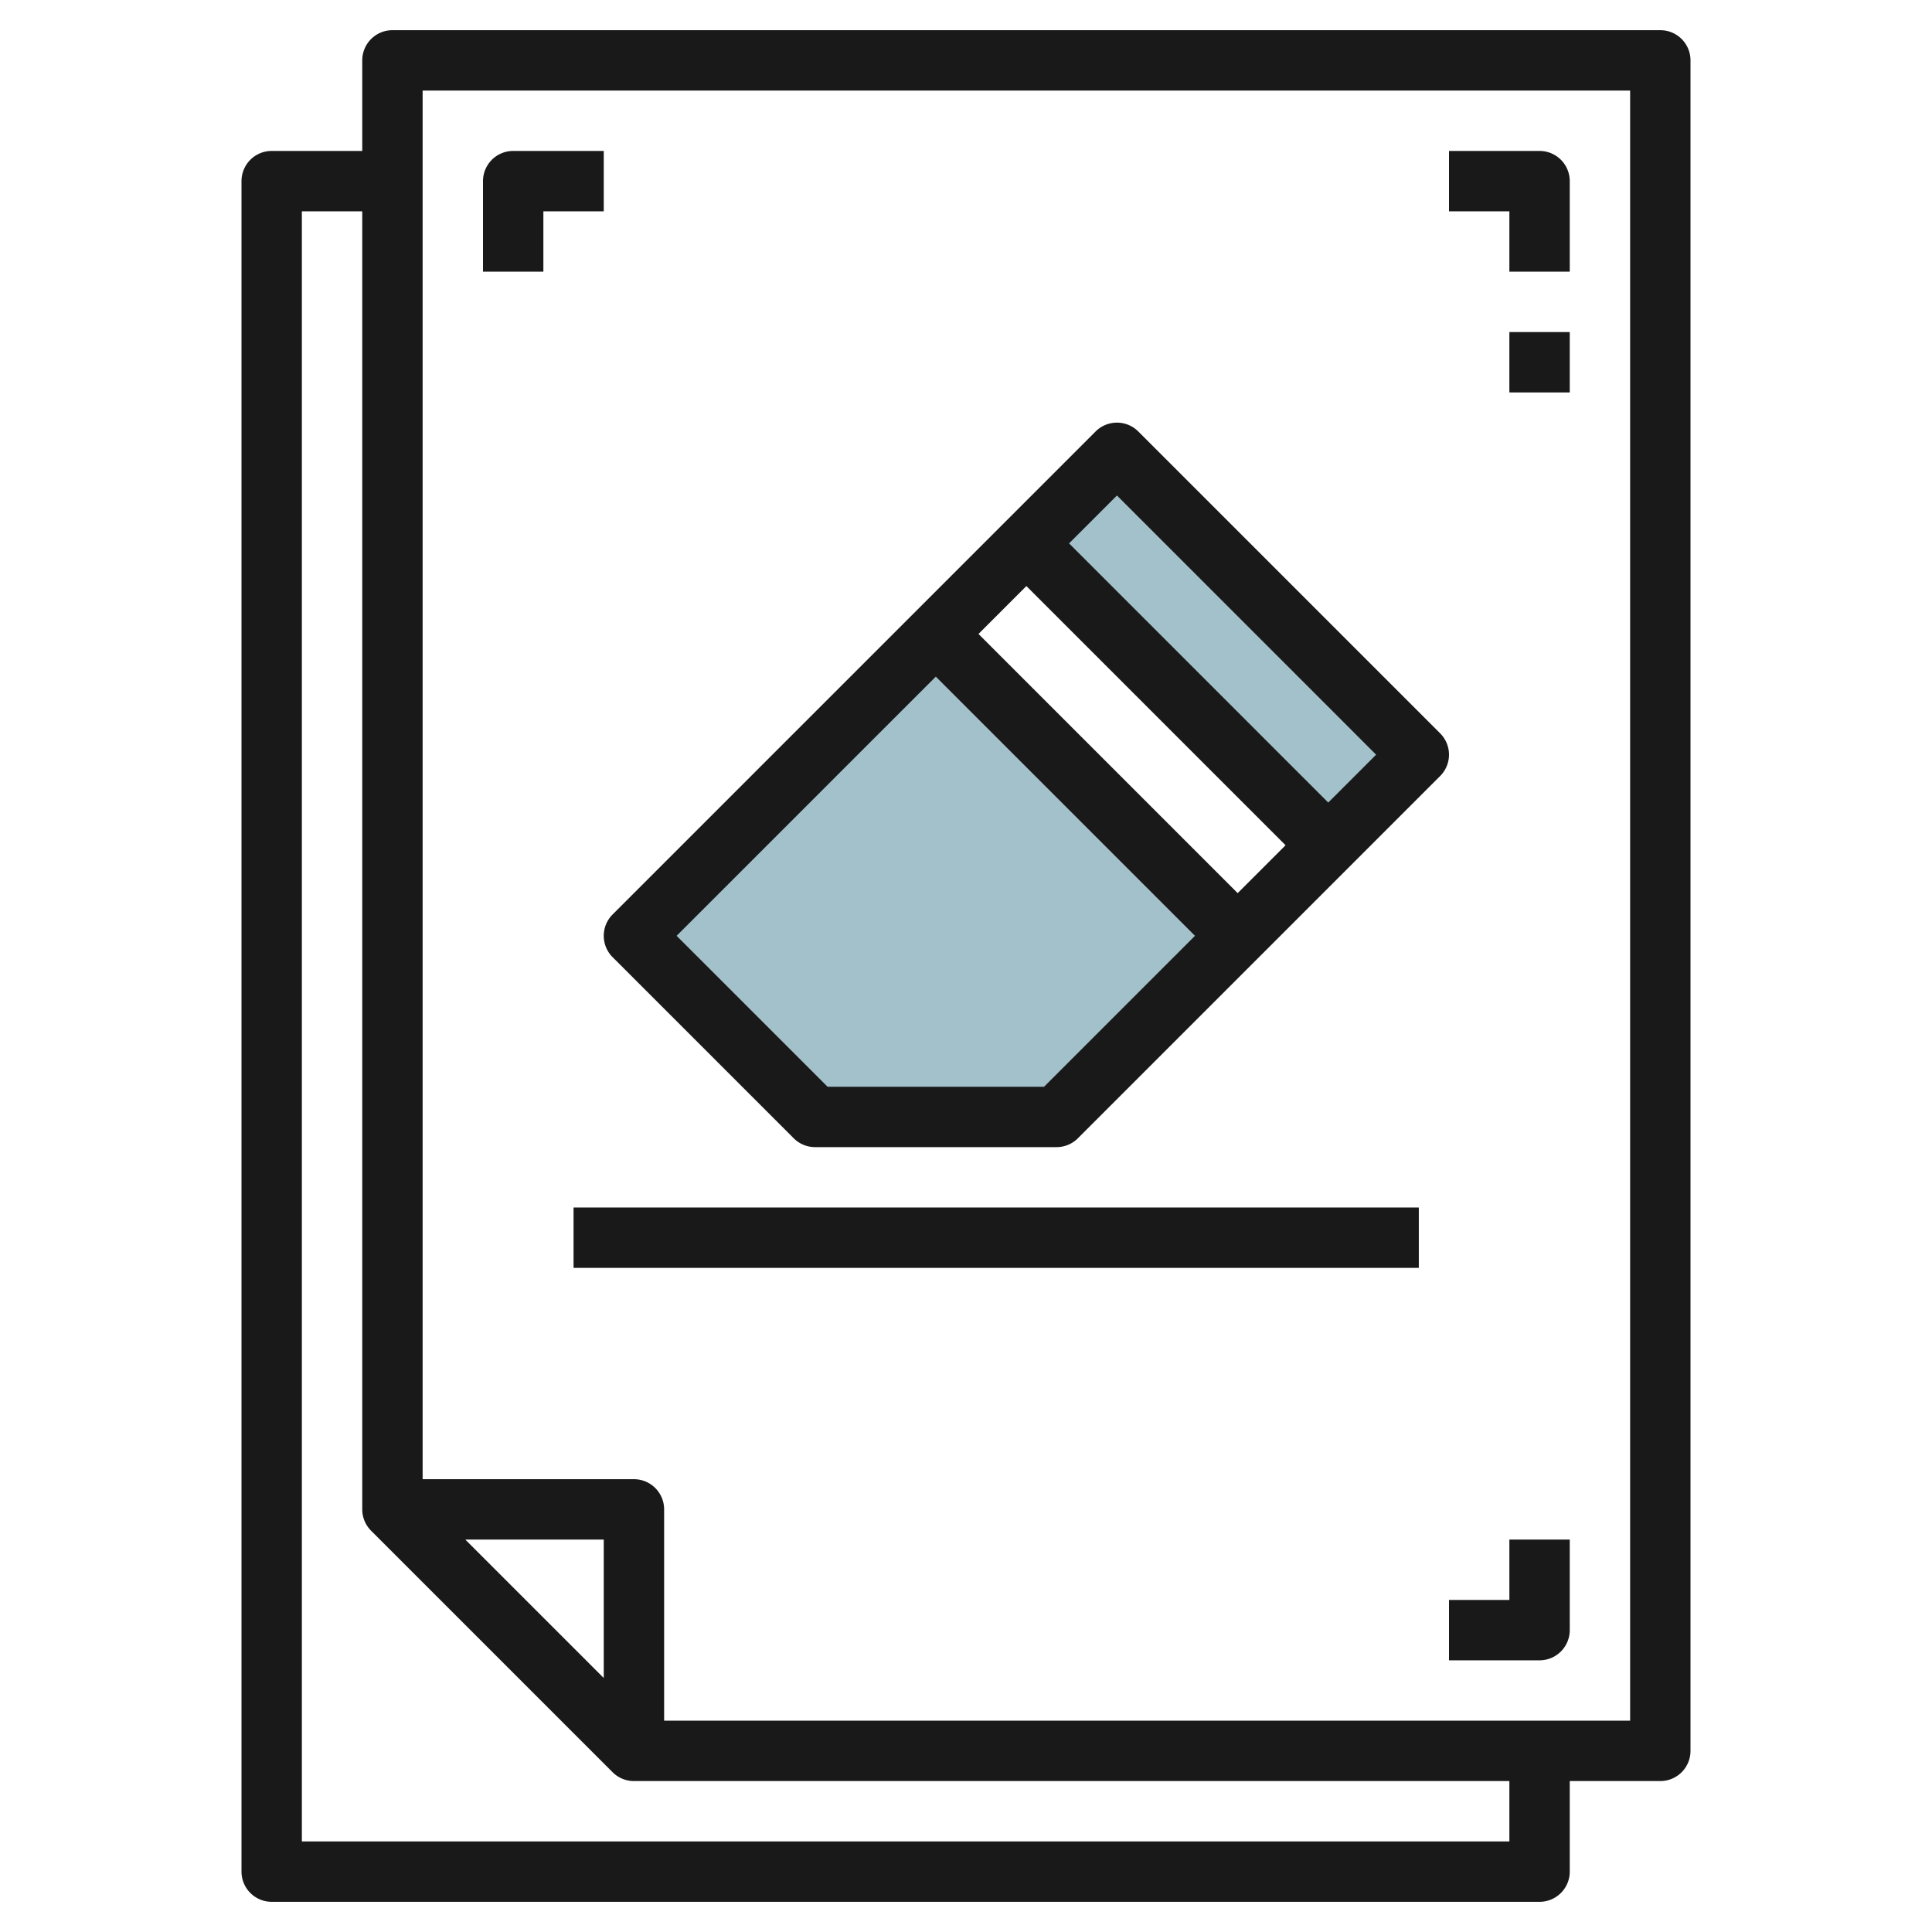 <svg height="512" viewBox="0 0 64 64" width="512" xmlns="http://www.w3.org/2000/svg"><g id="Layer_28" data-name="Layer 28"><path d="m21 31 6 6h8l6-6-10-10z" fill="#a3c1ca"/><path d="m38.379 14.429h4.243v14.142h-4.243z" fill="#a3c1ca" transform="matrix(.707 -.707 .707 .707 -3.341 34.935)"/><g fill="#191919"><path d="m55 1h-42a1 1 0 0 0 -1 1v3h-3a1 1 0 0 0 -1 1v56a1 1 0 0 0 1 1h42a1 1 0 0 0 1-1v-3h3a1 1 0 0 0 1-1v-56a1 1 0 0 0 -1-1zm-35 54.586-4.586-4.586h4.586zm30 5.414h-40v-54h2v43a1 1 0 0 0 .293.707l8 8a1 1 0 0 0 .707.293h29zm4-4h-32v-7a1 1 0 0 0 -1-1h-7v-46h40z"/><path d="m50 9h2v-3a1 1 0 0 0 -1-1h-3v2h2z"/><path d="m50 53h-2v2h3a1 1 0 0 0 1-1v-3h-2z"/><path d="m18 7h2v-2h-3a1 1 0 0 0 -1 1v3h2z"/><path d="m50 11h2v2h-2z"/><path d="m20.293 31.707 6 6a1 1 0 0 0 .707.293h8a1 1 0 0 0 .707-.293l12-12a1 1 0 0 0 0-1.414l-10-10a1 1 0 0 0 -1.414 0l-16 16a1 1 0 0 0 0 1.414zm20.707-2.121-8.586-8.586 1.586-1.586 8.586 8.586zm-4-13.172 8.586 8.586-1.586 1.586-8.586-8.586zm-6 6 8.586 8.586-5 5h-7.172l-5-5z"/><path d="m19 40h28v2h-28z"/></g></g></svg>